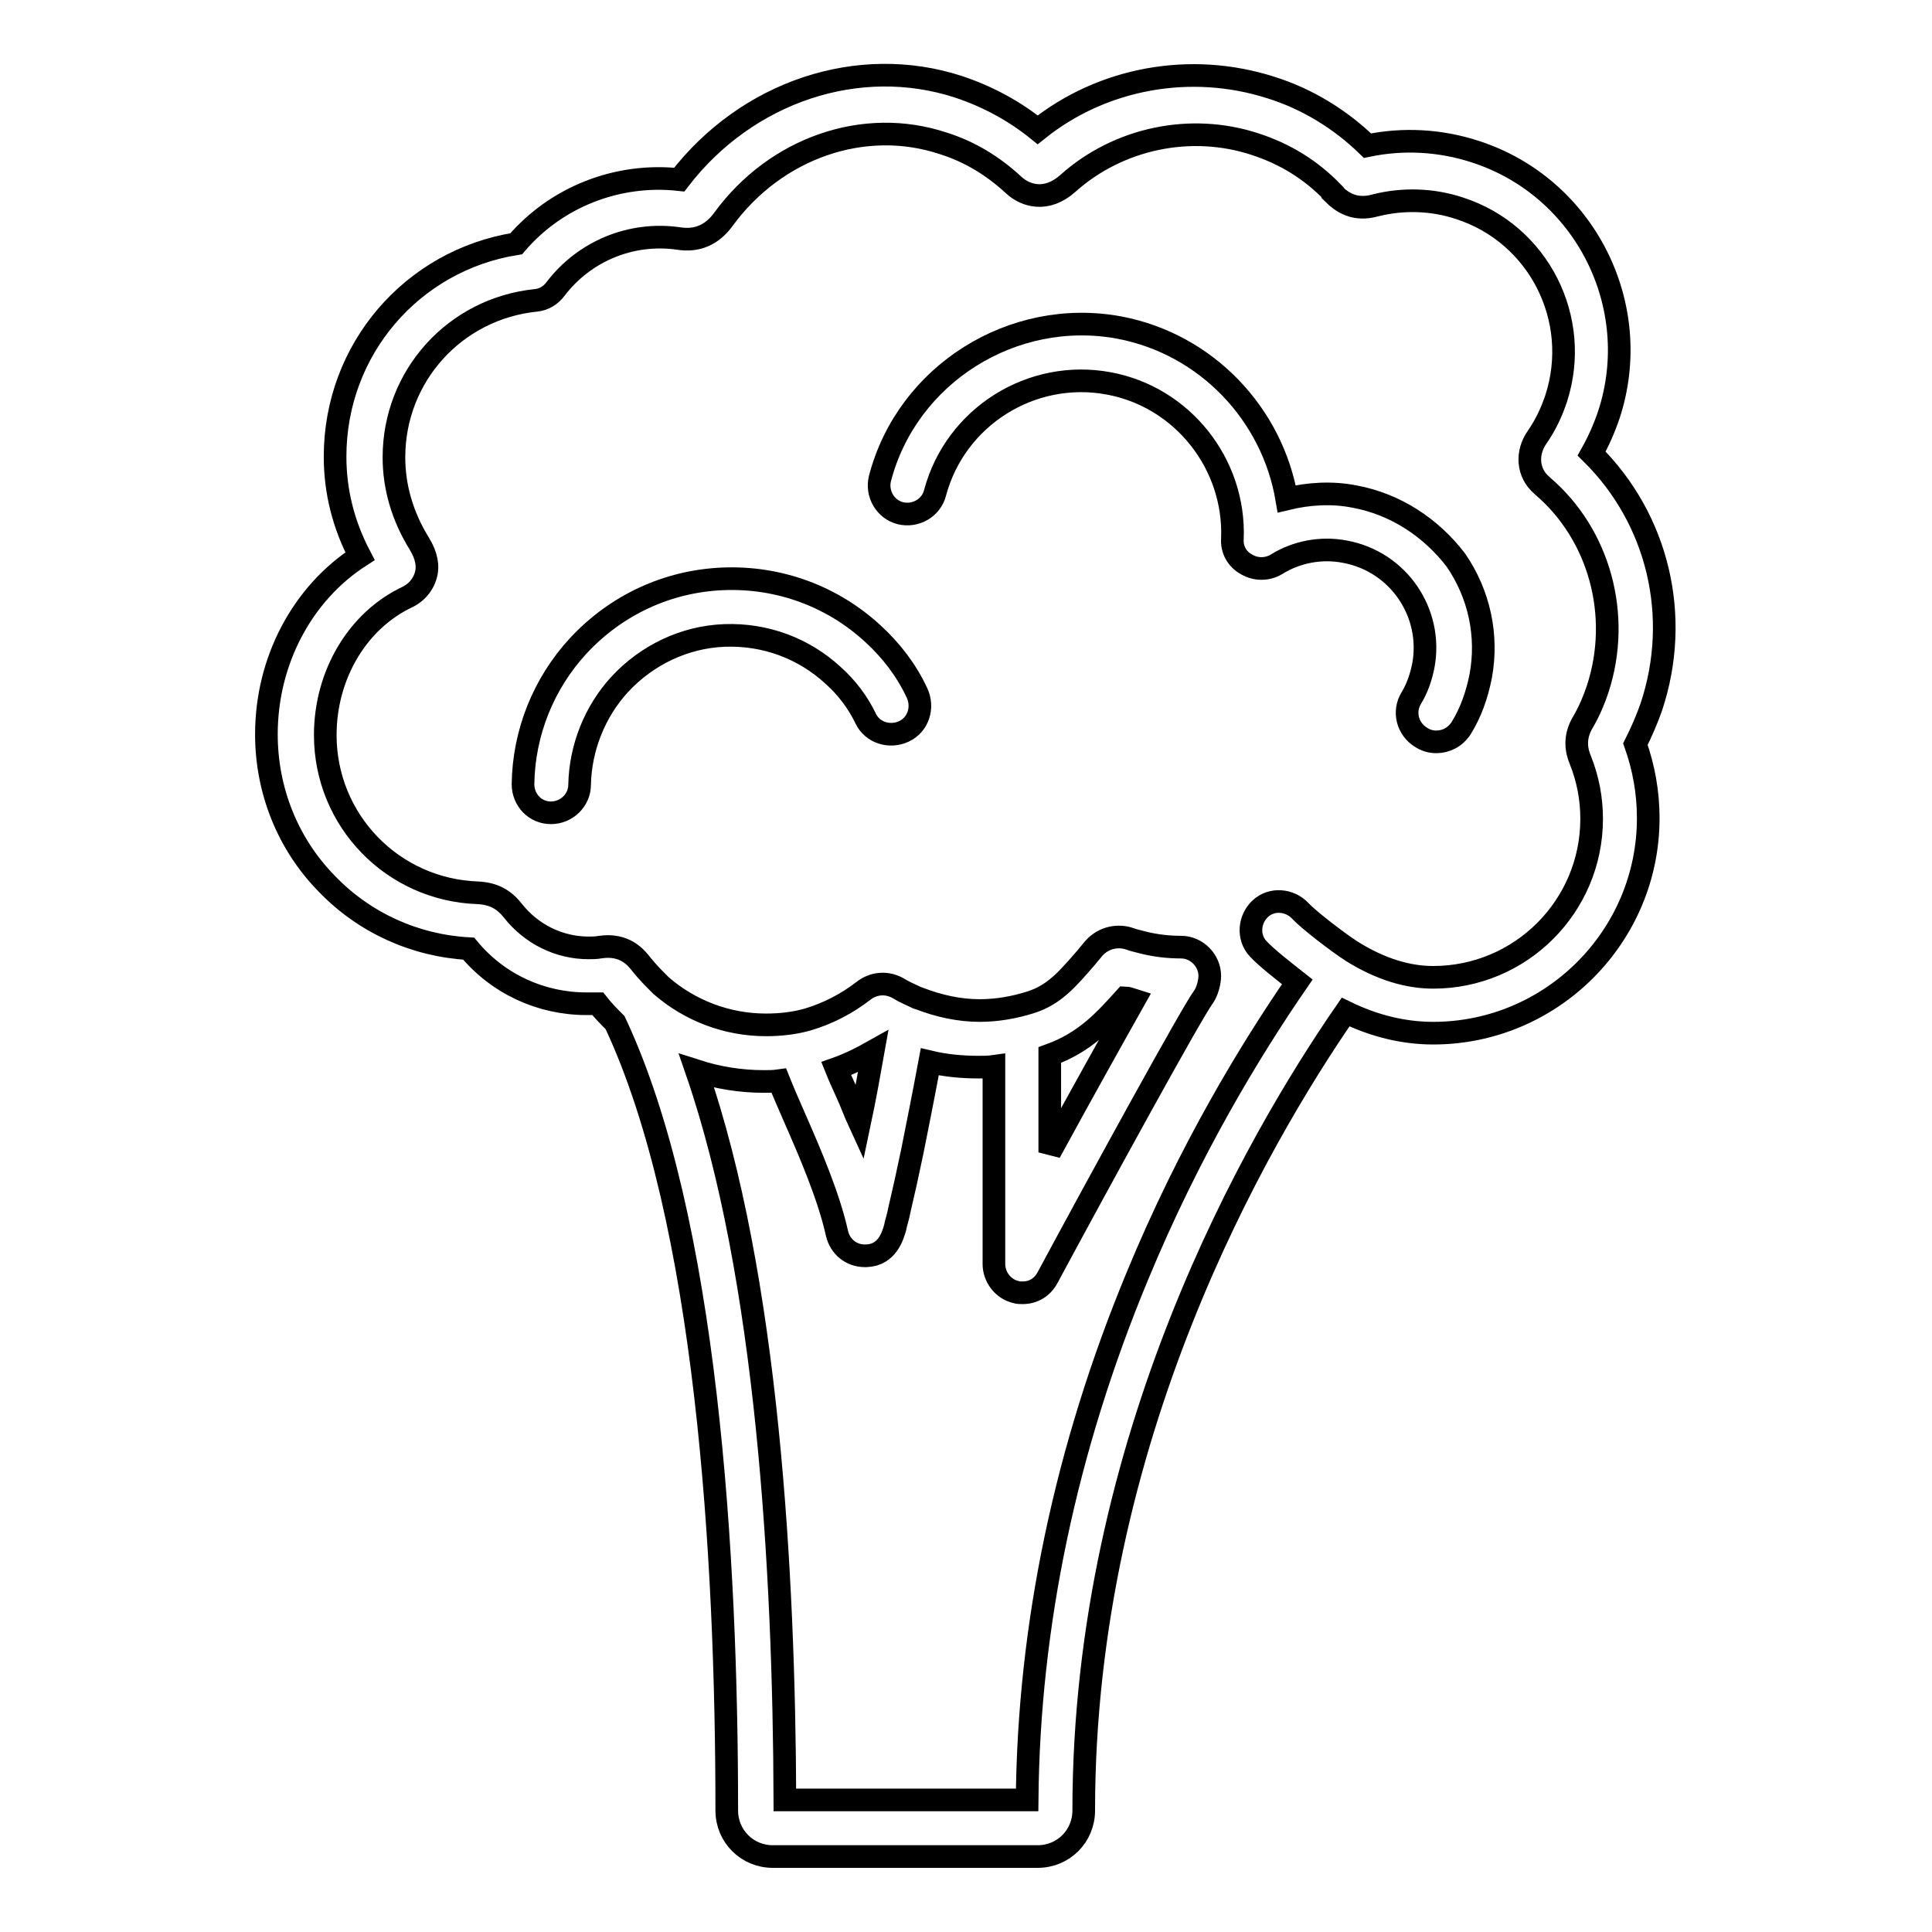<?xml version="1.0" encoding="utf-8"?>
<!-- Svg Vector Icons : http://www.onlinewebfonts.com/icon -->
<!DOCTYPE svg PUBLIC "-//W3C//DTD SVG 1.1//EN" "http://www.w3.org/Graphics/SVG/1.1/DTD/svg11.dtd">
<svg version="1.1" xmlns="http://www.w3.org/2000/svg" xmlns:xlink="http://www.w3.org/1999/xlink" x="0px" y="0px" viewBox="0 0 256 256" enable-background="new 0 0 256 256" xml:space="preserve">
<g><g><g><g><path stroke-width="3" fill-opacity="0" stroke="#000000"  d="M210.9,60.1c0.9-1.6,1.7-3.4,2.3-5.2c4.7-14.4-3.2-30.1-17.7-34.8c-4.6-1.5-9.5-1.8-14.3-0.8c-3.6-3.5-8-6.2-12.8-7.7c-10.6-3.4-22.3-1.3-30.9,5.6c-3.1-2.5-6.6-4.4-10.5-5.7C113.8,7.2,99,12.1,90,23.8c-8.2-0.9-16.3,2.3-21.6,8.5c-13.8,2.2-24,14-24,28.2c0,4.6,1.1,9,3.3,13.2c-7.6,4.9-12.4,13.8-12.4,23.6c0,7.4,2.8,14.5,8,19.8c5,5.2,11.7,8.2,18.8,8.6c3.9,4.7,9.6,7.3,15.6,7.3c0.4,0,1,0,1.5,0c0.7,0.9,1.5,1.7,2.3,2.5c12.2,26,14.8,71,14.8,104.4c0,3.4,2.7,6.1,6.1,6.1h35.1c3.4,0,6.1-2.7,6.1-6.1c0-49.2,22.9-88.7,34.7-105.8c3.9,1.9,7.8,2.8,11.6,2.8c15.7,0,28.5-12.8,28.5-28.5c0-3.4-0.6-6.7-1.7-9.8c0.8-1.6,1.5-3.2,2.1-4.9C222.8,81.7,219.7,68.8,210.9,60.1z M211.7,91.3c-0.5,1.5-1.1,2.9-1.9,4.3c-1.3,2.1-0.9,3.9-0.4,5.1c1,2.5,1.5,5.1,1.5,7.8c0,11.6-9.4,21-21,21c-3.4,0-7-1.1-10.7-3.4c-1.9-1.2-5.9-4.3-6.9-5.4c-1.4-1.5-3.8-1.7-5.3-0.3c-1.5,1.4-1.7,3.8-0.3,5.3c1.1,1.2,3.3,2.9,5.2,4.4c-6.2,9-14.3,22.3-21.2,39c-9.5,22.9-14.4,46.3-14.6,69.4H104c-0.1-30.2-2.3-69.4-11.7-96.6c2.8,0.9,5.8,1.4,8.9,1.4c0.7,0,1.3,0,2-0.1c0.6,1.5,1.3,3.1,2,4.7c2.2,5,4.6,10.6,5.7,15.5c0.4,1.8,1.9,3,3.7,3c0.1,0,0.1,0,0.2,0c2.8-0.1,3.5-2.7,3.8-3.7c0.1-0.6,0.4-1.4,0.6-2.5c0.5-2.1,1.1-4.8,1.7-7.7c0.5-2.5,1.5-7.5,2.3-11.8c2.1,0.5,4.3,0.7,6.5,0.7c0.7,0,1.3,0,2-0.1v26.2c0,1.7,1.2,3.3,2.9,3.7c0.3,0.1,0.6,0.1,0.9,0.1c1.4,0,2.6-0.7,3.3-2c7.1-13.2,19-34.9,20.6-37.1c0.6-0.8,0.9-2.1,0.9-2.9c0-2-1.7-3.8-3.8-3.8c-1.7,0-3.4-0.2-5-0.6c-0.7-0.2-1.3-0.3-1.8-0.5c-1.4-0.5-3.4-0.3-4.8,1.3c-0.3,0.4-0.6,0.7-0.9,1.1c-2.6,3-4.3,5-7.4,6c-2.2,0.7-4.5,1.1-6.8,1.1c-2.7,0-5.4-0.6-8-1.6c-0.1,0-0.2-0.1-0.3-0.1c-0.8-0.4-1.6-0.7-2.4-1.2c0,0,0,0,0,0c-1.5-0.9-3.3-0.8-4.7,0.3c-2.2,1.7-4.7,3-7.4,3.8c-1.8,0.5-3.6,0.7-5.5,0.7c-5.2,0-10.1-1.9-13.9-5.2c0,0-0.1-0.1-0.2-0.2c-0.8-0.8-1.6-1.6-2.4-2.6l0,0c-0.7-0.9-2.2-2.8-5.5-2.3c-0.5,0.1-1,0.1-1.5,0.1c-3.9,0-7.6-1.8-10.1-5c-1.2-1.5-2.6-2.2-4.6-2.3c-11.3-0.4-20.2-9.6-20.2-20.9c0-8,4.3-15.2,10.9-18.3c1.6-0.8,2.2-2.1,2.4-2.8c0.4-1.3,0.1-2.7-0.8-4.2c-2.3-3.7-3.4-7.6-3.4-11.5c0-10.8,8.1-19.7,18.8-20.8c1.1-0.1,2-0.7,2.6-1.5c3.8-5,10-7.6,16.3-6.7c2.5,0.4,4.5-0.5,6-2.6c6.9-9.4,18.6-13.5,29.1-10c3.5,1.1,6.6,3,9.3,5.5c1.6,1.5,4.4,2.3,7.2-0.2c6.7-6,16.3-8,24.8-5.2c4,1.3,7.4,3.4,10.3,6.4c0,0,0,0,0,0.1c1.2,1.2,2.9,2.4,5.7,1.6c3.6-0.9,7.5-0.8,11.1,0.4c10.5,3.4,16.2,14.7,12.8,25.2c-0.6,1.8-1.4,3.5-2.5,5.1c-1.5,2.1-1.3,4.8,0.6,6.4c0,0,0,0,0.1,0.1C211.9,70.8,214.9,81.5,211.7,91.3z M110.8,141.6c1.7-0.6,3.3-1.4,4.9-2.3c-0.5,2.8-1.1,6.2-1.8,9.5c-0.6-1.3-1.1-2.7-1.7-4C111.7,143.7,111.2,142.6,110.8,141.6z M139.1,139.8c4.7-1.7,7.3-4.6,10-7.6c0.1,0,0.9,0.2,1.2,0.3c-2.7,4.8-6.9,12.3-11.2,20.2L139.1,139.8L139.1,139.8z"/><path stroke-width="3" fill-opacity="0" stroke="#000000"  d="M179.5,65.8c-3-0.6-6.1-0.4-9,0.3c-1.9-11.2-10.6-20.5-22.2-22.7c-14.1-2.6-28.1,6.2-31.7,20c-0.5,2,0.7,4.1,2.7,4.6s4.1-0.7,4.6-2.7c2.7-10.1,12.8-16.4,23-14.5c9.8,1.8,16.8,10.7,16.4,20.6c-0.1,1.4,0.6,2.7,1.9,3.4c1.2,0.7,2.7,0.7,3.9,0c2.7-1.7,6-2.3,9.1-1.7c7.1,1.3,11.7,8.1,10.4,15.1c-0.3,1.5-0.8,3-1.6,4.3c-1.1,1.8-0.5,4.1,1.3,5.2c0.6,0.4,1.3,0.6,2,0.6c1.3,0,2.5-0.6,3.3-1.8c1.3-2.1,2.1-4.4,2.6-6.9c1-5.4-0.2-10.9-3.3-15.4C189.6,69.9,184.9,66.8,179.5,65.8z"/><path stroke-width="3" fill-opacity="0" stroke="#000000"  d="M115.7,84c-5.4-5-12.5-7.6-19.9-7.3c-7.4,0.3-14.2,3.5-19.2,8.9c-4.6,5-7.2,11.5-7.3,18.3c0,2.1,1.6,3.8,3.7,3.8c0,0,0,0,0,0c2.1,0,3.8-1.7,3.8-3.7c0.1-4.9,2-9.7,5.3-13.3c3.6-3.9,8.6-6.3,13.9-6.5c5.4-0.2,10.5,1.7,14.4,5.3c1.8,1.6,3.3,3.6,4.3,5.7c0.9,1.9,3.2,2.6,5.1,1.7c1.9-0.9,2.6-3.2,1.7-5.1C120.1,88.8,118.1,86.2,115.7,84z"/></g></g><g></g><g></g><g></g><g></g><g></g><g></g><g></g><g></g><g></g><g></g><g></g><g></g><g></g><g></g><g></g></g></g>
</svg>